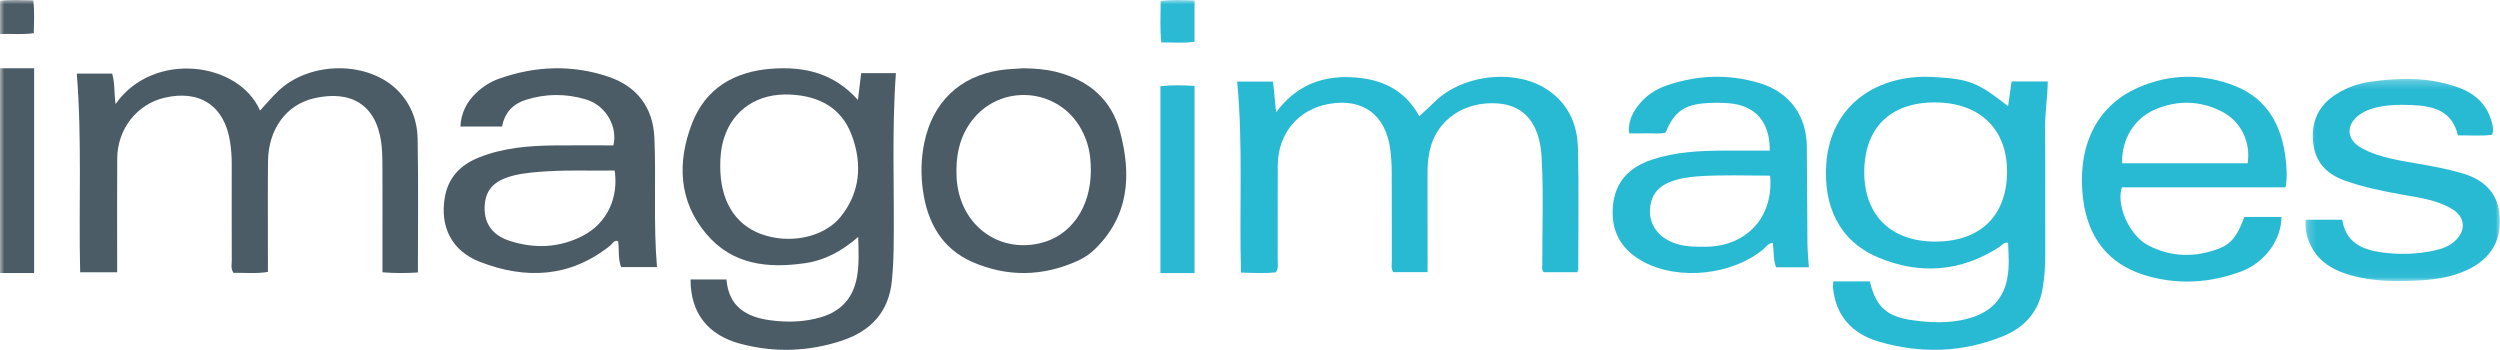 <?xml version="1.0" encoding="UTF-8"?>
<svg width="293px" height="41px" viewBox="0 0 293 41" version="1.1" xmlns="http://www.w3.org/2000/svg" xmlns:xlink="http://www.w3.org/1999/xlink">
    <title>Group 25</title>
    <defs>
        <polygon id="path-1" points="0.211 0.247 22.988 0.247 22.988 23.947 0.211 23.947"></polygon>
        <polygon id="path-3" points="0 41 293 41 293 0 0 0"></polygon>
    </defs>
    <g id="Symbols" stroke="none" stroke-width="1" fill="none" fill-rule="evenodd">
        <g id="logo-imago" transform="translate(-5, 0)">
            <g id="Group-25" transform="translate(5, 0)">
                <path d="M9,8.629 L13.149,8.629 C13.475,9.777 13.367,10.956 13.546,12.193 C17.941,5.909 27.978,7.209 30.475,12.956 C31.197,12.177 31.859,11.382 32.604,10.673 C36.376,7.083 43.309,7.118 46.732,10.726 C48.191,12.265 48.907,14.176 48.946,16.217 C49.044,21.42 48.978,26.626 48.978,31.934 C47.606,32.018 46.276,32.034 44.825,31.911 L44.825,28.855 C44.825,25.568 44.834,22.281 44.818,18.995 C44.814,18.209 44.781,17.415 44.671,16.637 C44.053,12.256 41.104,10.516 36.778,11.526 C33.506,12.291 31.447,15.191 31.411,18.908 C31.375,22.764 31.402,26.621 31.401,30.477 L31.401,31.867 C30.012,32.102 28.673,31.944 27.372,31.984 C27.017,31.487 27.166,30.989 27.164,30.524 C27.15,26.755 27.153,22.986 27.159,19.217 C27.161,18.339 27.096,17.471 26.961,16.602 C26.312,12.418 23.438,10.484 19.285,11.454 C16.052,12.21 13.762,15.115 13.739,18.57 C13.713,22.558 13.732,26.545 13.732,30.533 L13.732,31.906 L9.396,31.906 C9.206,24.165 9.625,16.463 9,8.629" id="Fill-1" fill="#4C5C66"></path>
                <path d="M84.414,19.499 C84.406,23.443 86.081,26.249 89.134,27.406 C92.425,28.654 96.527,27.872 98.509,25.423 C100.845,22.538 101.079,19.189 99.815,15.822 C98.595,12.576 95.922,11.246 92.635,11.084 C88.829,10.896 85.918,12.827 84.85,16.197 C84.51,17.269 84.407,18.377 84.414,19.499 M100.55,11.714 C100.698,10.496 100.81,9.571 100.931,8.573 L105,8.573 C104.493,15.513 104.847,22.397 104.731,29.274 C104.711,30.479 104.644,31.686 104.53,32.885 C104.181,36.579 102.023,38.807 98.702,39.913 C94.767,41.223 90.732,41.355 86.732,40.277 C82.889,39.241 80.926,36.61 80.932,32.756 L85.143,32.756 C85.401,35.924 87.435,37.146 90.24,37.529 C92.271,37.807 94.277,37.756 96.252,37.166 C98.581,36.47 99.987,34.931 100.433,32.482 C100.706,30.98 100.624,29.483 100.582,27.771 C98.685,29.414 96.684,30.506 94.384,30.839 C90.019,31.473 85.852,31.064 82.771,27.407 C79.515,23.542 79.372,19.014 81.083,14.523 C82.68,10.331 86.09,8.365 90.46,8.051 C94.272,7.777 97.722,8.553 100.55,11.714" id="Fill-3" fill="#4C5C66"></path>
                <path d="M235.228,20.099 C235.237,15.12 232.008,12.018 226.799,12.002 C221.553,11.986 218.506,14.974 218.491,20.15 C218.475,25.232 221.619,28.316 226.816,28.315 C232.108,28.314 235.22,25.275 235.228,20.099 M214.873,32.982 L219.147,32.982 C219.973,36.634 221.85,37.317 225.094,37.648 C227.13,37.856 229.194,37.836 231.198,37.174 C233.444,36.431 234.806,34.949 235.249,32.648 C235.518,31.254 235.407,29.85 235.348,28.453 C234.836,28.36 234.646,28.736 234.367,28.917 C229.818,31.882 224.949,32.226 220.059,30.144 C215.425,28.171 213.711,23.966 214.039,19.238 C214.526,12.231 220.076,8.695 226.475,9.021 C230.864,9.244 231.776,9.662 235.347,12.447 C235.489,11.457 235.622,10.529 235.763,9.548 L240,9.548 C239.973,11.447 239.664,13.244 239.68,15.062 C239.724,20.038 239.683,25.015 239.704,29.992 C239.709,31.241 239.604,32.482 239.414,33.705 C238.988,36.442 237.336,38.34 234.839,39.367 C230.047,41.339 225.087,41.484 220.148,40.023 C217.071,39.113 215.14,37.016 214.83,33.696 C214.81,33.485 214.854,33.269 214.873,32.982" id="Fill-5" fill="#28B9D3"></path>
                <path d="M149.538,31.913 C148.251,32.057 146.922,31.988 145.448,31.947 C145.223,24.49 145.705,17.062 145,9.567 L149.199,9.567 C149.313,10.685 149.427,11.811 149.564,13.157 C151.829,10.11 154.744,8.916 158.262,9.049 C161.747,9.18 164.6,10.414 166.341,13.621 C166.959,13.045 167.57,12.506 168.147,11.931 C171.241,8.853 177.127,8.057 180.884,10.226 C183.599,11.793 184.858,14.31 184.935,17.358 C185.055,22.098 184.972,26.843 184.97,31.586 C184.97,31.664 184.908,31.742 184.839,31.904 L180.94,31.904 C180.639,31.618 180.759,31.298 180.758,30.996 C180.745,26.786 180.922,22.572 180.674,18.366 C180.445,14.471 178.642,12.348 175.562,12.121 C171.599,11.828 168.362,14.055 167.568,17.619 C167.374,18.487 167.305,19.363 167.308,20.255 C167.321,24.105 167.313,27.956 167.313,31.897 L163.284,31.897 C163.006,31.442 163.124,30.989 163.123,30.56 C163.113,27.102 163.128,23.644 163.11,20.187 C163.105,19.303 163.057,18.413 162.945,17.538 C162.422,13.473 159.755,11.487 155.785,12.172 C152.164,12.797 149.774,15.634 149.755,19.378 C149.735,23.057 149.755,26.737 149.744,30.417 C149.742,30.892 149.867,31.393 149.538,31.913" id="Fill-7" fill="#28B9D3"></path>
                <path d="M72.044,19.989 C69.033,20.026 66.086,19.895 63.142,20.145 C61.8,20.259 60.461,20.395 59.192,20.888 C57.558,21.523 56.805,22.643 56.798,24.4 C56.791,26.249 57.739,27.589 59.754,28.235 C62.68,29.173 65.589,29.06 68.349,27.609 C71.099,26.163 72.511,23.27 72.044,19.989 M77,31.302 L72.797,31.302 C72.407,30.289 72.587,29.265 72.444,28.26 C71.959,28.098 71.789,28.565 71.522,28.779 C66.825,32.536 61.623,32.768 56.275,30.702 C52.905,29.4 51.548,26.56 52.131,23.136 C52.53,20.797 53.981,19.325 56.081,18.475 C58.948,17.315 61.979,17.074 65.031,17.043 C67.326,17.021 69.622,17.039 71.882,17.039 C72.405,15.047 71.175,12.404 68.678,11.656 C66.326,10.951 63.956,10.96 61.62,11.704 C60.161,12.169 59.161,13.149 58.842,14.828 L53.959,14.828 C54.04,13.269 54.671,11.988 55.77,10.928 C56.562,10.164 57.486,9.576 58.52,9.212 C62.752,7.721 67.045,7.557 71.302,8.991 C74.639,10.115 76.538,12.577 76.693,16.129 C76.912,21.141 76.564,26.165 77,31.302" id="Fill-9" fill="#4C5C66"></path>
                <path d="M207.457,20.588 C204.561,20.585 201.742,20.464 198.93,20.671 C197.838,20.752 196.739,20.915 195.706,21.331 C194.579,21.786 193.79,22.521 193.498,23.722 C192.958,25.942 194.146,27.862 196.517,28.588 C197.676,28.943 198.865,28.937 200.057,28.914 C204.766,28.819 207.895,25.375 207.457,20.588 M207.417,17.653 C207.444,14.257 205.708,12.334 202.579,12.096 C201.747,12.032 200.904,12.036 200.071,12.082 C197.413,12.229 196.192,13.108 195.214,15.531 C194.537,15.733 193.828,15.601 193.13,15.624 C192.431,15.647 191.731,15.629 190.94,15.629 C190.777,14.211 191.356,13.141 192.155,12.165 C193.003,11.131 194.123,10.426 195.387,9.996 C198.937,8.79 202.554,8.657 206.147,9.717 C209.704,10.766 211.724,13.527 211.759,17.153 C211.797,20.946 211.795,24.74 211.832,28.533 C211.841,29.432 211.938,30.329 212,31.326 L208.158,31.326 C207.813,30.418 207.913,29.458 207.776,28.466 C207.231,28.494 206.978,28.947 206.647,29.222 C203.038,32.212 196.858,32.905 192.707,30.73 C190.023,29.324 188.764,27.127 189.036,24.136 C189.294,21.313 190.935,19.599 193.603,18.713 C196.357,17.798 199.211,17.66 202.083,17.653 C203.838,17.649 205.592,17.653 207.417,17.653" id="Fill-11" fill="#28B9D3"></path>
                <path d="M263.424,19.135 C263.811,16.649 262.64,14.225 260.411,13.078 C257.903,11.788 255.273,11.716 252.689,12.781 C250.123,13.837 248.624,16.343 248.716,19.135 L263.424,19.135 Z M263.035,25.423 L267.388,25.423 C267.38,28.086 265.458,30.786 262.601,31.839 C258.883,33.209 255.045,33.408 251.257,32.215 C247.081,30.9 244.728,27.837 244.154,23.425 C243.424,17.804 245.246,12.618 250.577,10.275 C254.305,8.638 258.178,8.582 261.953,10.08 C265.675,11.556 267.414,14.656 267.872,18.595 C267.996,19.655 268.085,20.732 267.871,21.955 L248.679,21.955 C247.995,24.074 249.561,27.627 251.801,28.775 C254.503,30.16 257.282,30.188 260.067,29.133 C261.531,28.578 262.266,27.561 263.035,25.423 L263.035,25.423 Z" id="Fill-13" fill="#28B9D3"></path>
                <g id="Group-17" transform="translate(270, 9)">
                    <mask id="mask-2" fill="white">
                        <use xlink:href="#path-1"></use>
                    </mask>
                    <g id="Clip-16"></g>
                    <path d="M0.218,16.749 L4.508,16.749 C4.924,19.411 6.823,20.259 9.105,20.576 C11.214,20.868 13.325,20.811 15.407,20.337 C16.224,20.151 17.016,19.87 17.666,19.292 C19.074,18.041 18.956,16.415 17.336,15.465 C15.509,14.393 13.433,14.153 11.401,13.784 C9.149,13.375 6.911,12.92 4.747,12.138 C2.59,11.359 1.289,9.916 1.09,7.567 C0.892,5.238 1.723,3.398 3.688,2.115 C4.926,1.307 6.282,0.806 7.736,0.591 C11.209,0.077 14.664,0.03 18.03,1.219 C20.006,1.916 21.462,3.181 22.037,5.303 C22.165,5.774 22.27,6.242 22.08,6.791 C20.788,6.973 19.478,6.845 18.07,6.866 C17.389,3.943 15.144,3.408 12.636,3.31 C11.182,3.253 9.731,3.269 8.306,3.643 C7.704,3.802 7.133,4.031 6.62,4.383 C4.888,5.571 4.95,7.367 6.791,8.364 C9.046,9.586 11.569,9.844 14.032,10.298 C15.632,10.594 17.232,10.894 18.787,11.378 C21.022,12.073 22.602,13.482 22.916,15.902 C23.267,18.601 22.343,20.797 19.938,22.221 C17.943,23.401 15.725,23.75 13.47,23.875 C10.826,24.021 8.179,23.996 5.599,23.288 C3.085,22.598 1.091,21.282 0.366,18.561 C0.298,18.306 0.245,18.043 0.223,17.78 C0.199,17.477 0.218,17.17 0.218,16.749" id="Fill-15" fill="#28B9D3" mask="url(#mask-2)"></path>
                </g>
                <path d="M127.846,19.977 C127.848,18.031 127.52,16.615 126.73,15.161 C124.064,10.249 117.242,9.723 113.876,14.178 C112.401,16.13 111.995,18.388 112.113,20.775 C112.379,26.165 116.811,29.677 121.866,28.513 C125.499,27.678 127.843,24.331 127.846,19.977 M119.914,8 C121.232,8.022 122.534,8.108 123.814,8.433 C127.577,9.389 130.258,11.631 131.272,15.435 C132.617,20.482 132.351,25.293 128.308,29.216 C127.738,29.769 127.082,30.211 126.366,30.539 C122.249,32.422 118.05,32.497 113.939,30.693 C110.394,29.137 108.695,26.081 108.168,22.325 C107.904,20.447 107.945,18.563 108.335,16.694 C109.319,11.978 112.458,8.953 117.181,8.229 C118.083,8.091 119.003,8.073 119.914,8" id="Fill-18" fill="#4C5C66"></path>
                <mask id="mask-4" fill="white">
                    <use xlink:href="#path-3"></use>
                </mask>
                <g id="Clip-21"></g>
                <polygon id="Fill-20" fill="#4C5C66" mask="url(#mask-4)" points="0 32 4 32 4 8 0 8"></polygon>
                <path d="M140,32 L136,32 L136,10.103 C137.357,9.951 138.633,9.992 140,10.067 L140,32 Z" id="Fill-22" fill="#29B9D3" mask="url(#mask-4)"></path>
                <path d="M140,0.049 L140,4.885 C138.704,5.092 137.465,4.952 136.108,4.974 C135.92,3.325 136.037,1.768 136.027,0.123 C137.372,-0.078 138.643,0.022 140,0.049" id="Fill-23" fill="#2ABAD4" mask="url(#mask-4)"></path>
                <path d="M0,4 L0,0.085 C1.291,-0.058 2.548,0.019 3.897,0.039 C4.069,1.324 3.977,2.572 3.962,3.884 C2.645,4.09 1.385,3.923 0,4" id="Fill-24" fill="#4D5D67" mask="url(#mask-4)"></path>
            </g>
        </g>
    </g>
</svg>